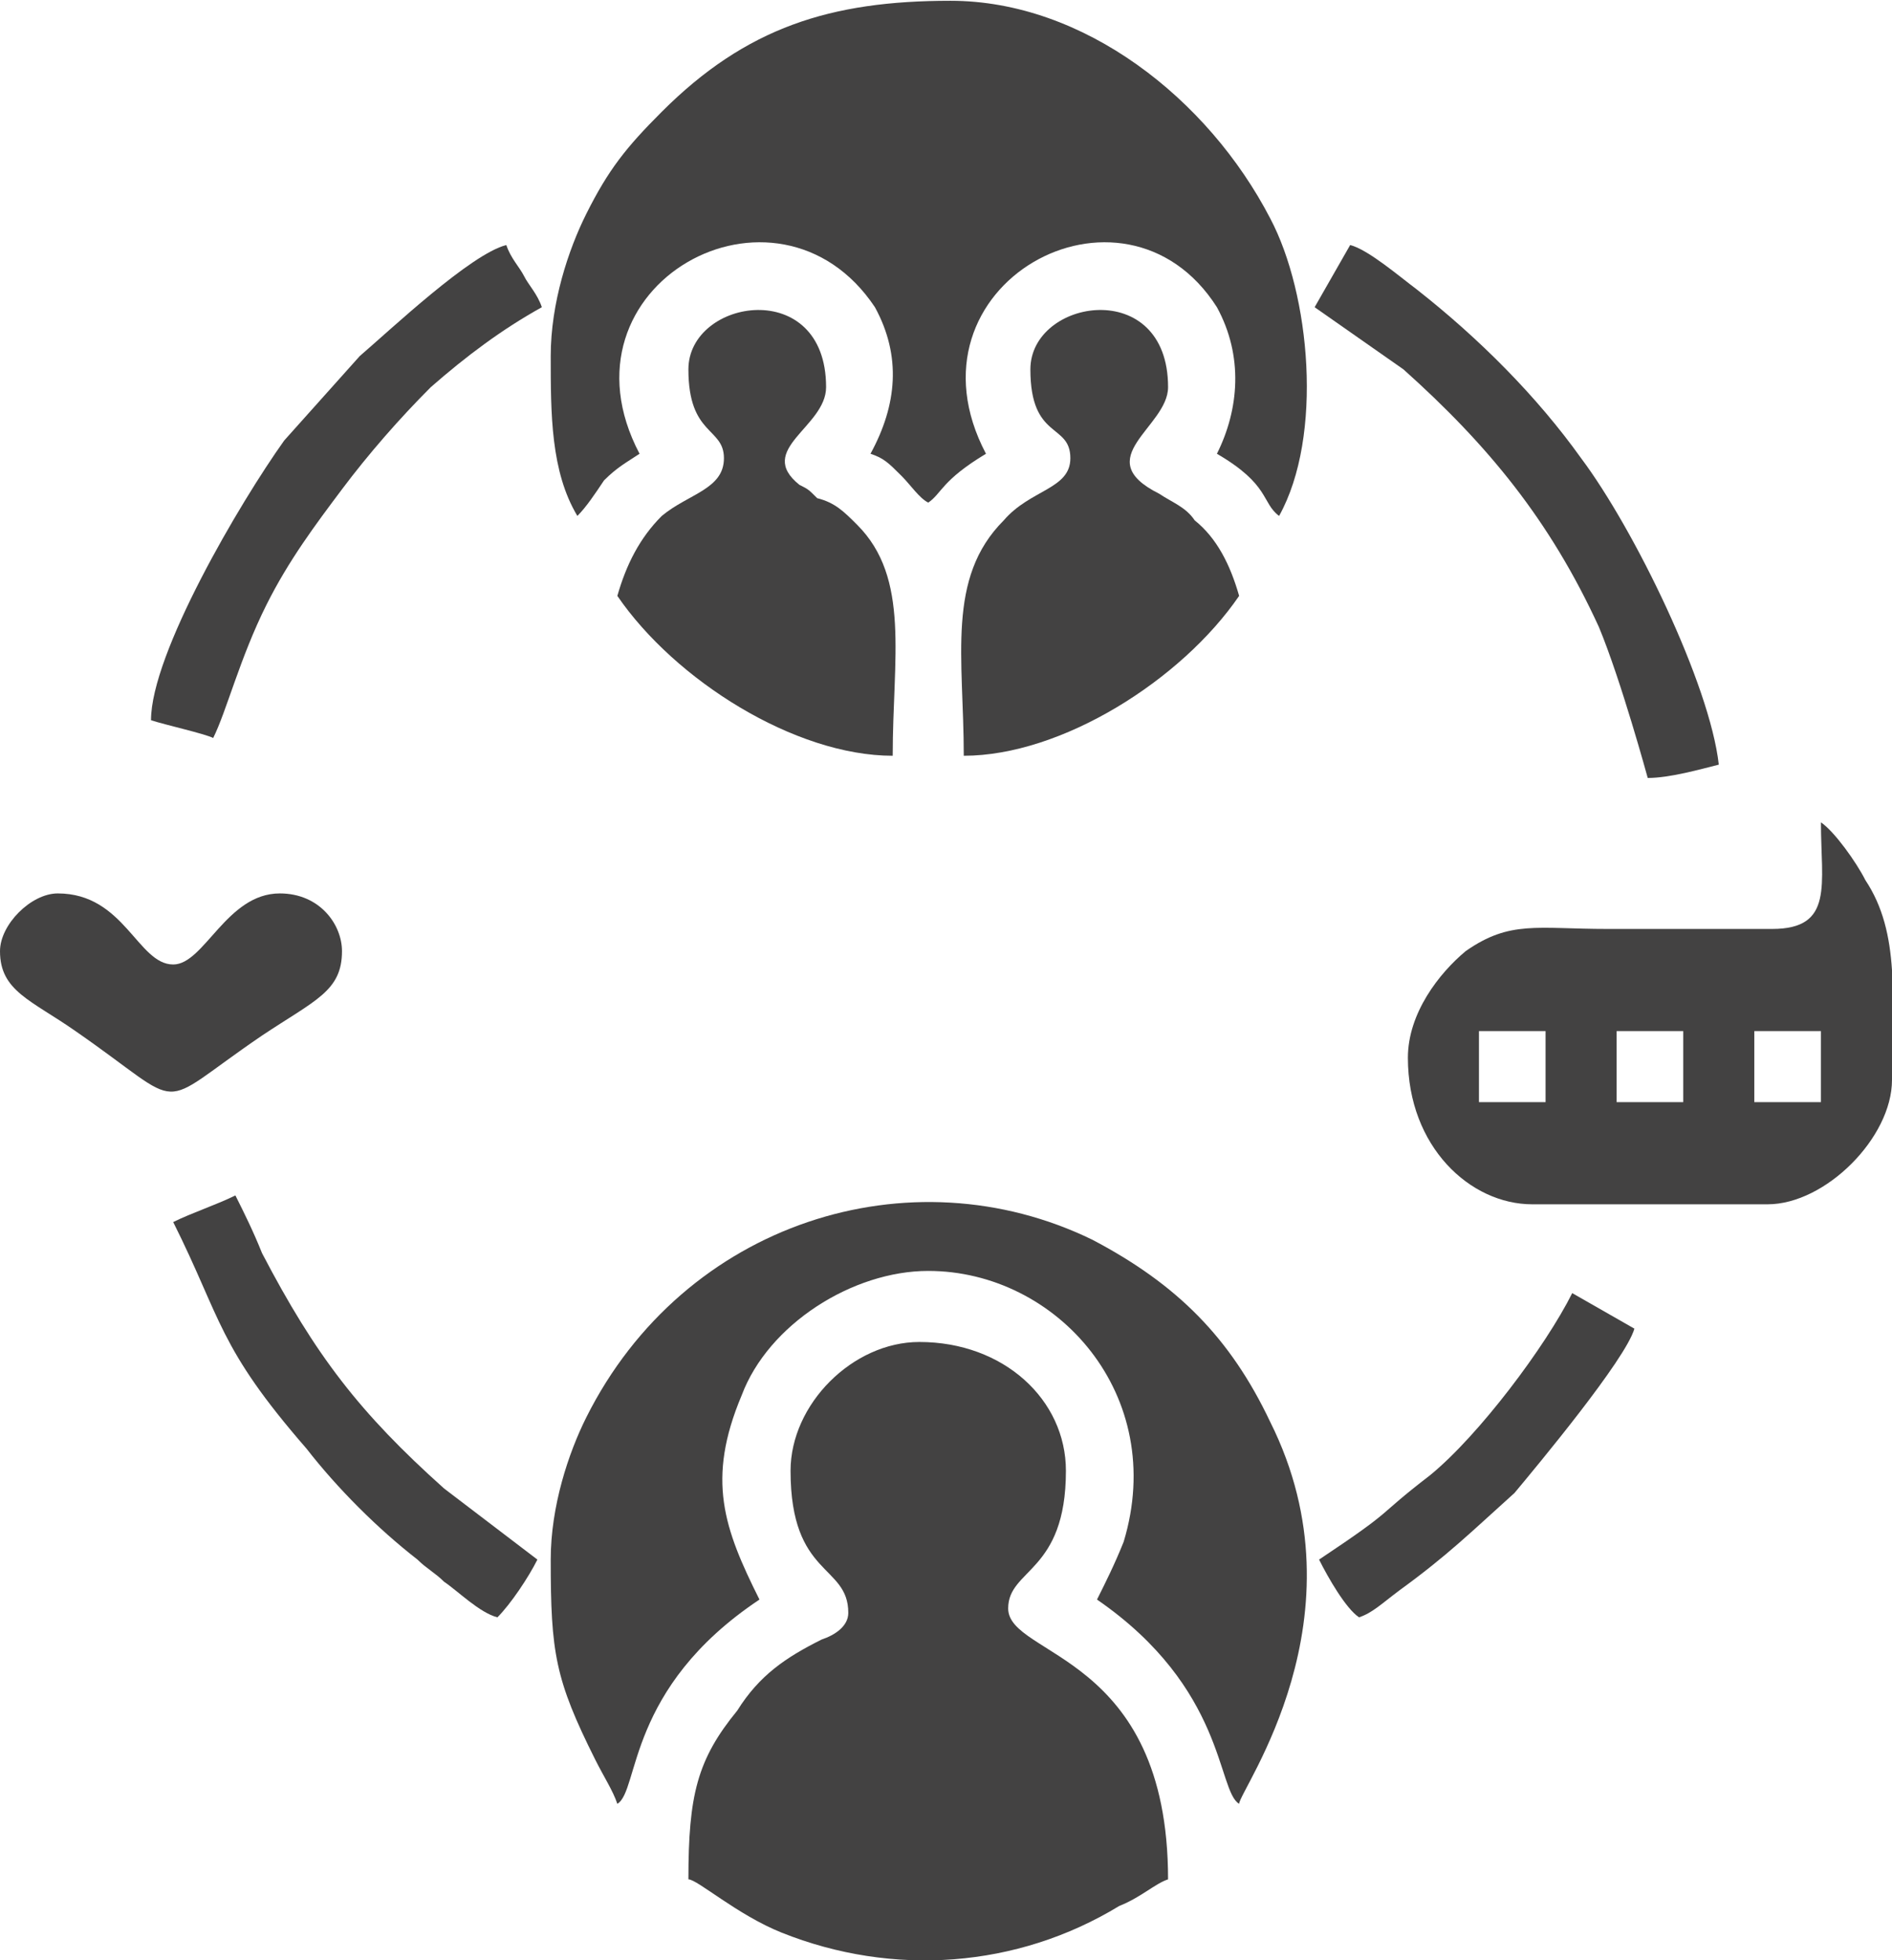 <?xml version="1.0" encoding="UTF-8"?>
<!DOCTYPE svg PUBLIC "-//W3C//DTD SVG 1.1//EN" "http://www.w3.org/Graphics/SVG/1.1/DTD/svg11.dtd">
<!-- Creator: CorelDRAW X7 -->
<svg xmlns="http://www.w3.org/2000/svg" xml:space="preserve" width="16.291mm" height="16.878mm" version="1.1" style="shape-rendering:geometricPrecision; text-rendering:geometricPrecision; image-rendering:optimizeQuality; fill-rule:evenodd; clip-rule:evenodd"
viewBox="0 0 426 441"
 xmlns:xlink="http://www.w3.org/1999/xlink">
 <defs>
  <style type="text/css">
   <![CDATA[
    .fil0 {fill:#434242}
   ]]>
  </style>
 </defs>
 <g id="Layer_x0020_1">
  <g id="_2947096307984">
   <path class="fil0" d="M124 80c0,13 0,26 6,36 2,-2 4,-5 6,-8 3,-3 5,-4 8,-6 -20,-38 31,-66 53,-33 6,11 5,22 -1,33 3,1 4,2 7,5 2,2 4,5 6,6 3,-2 3,-5 13,-11 -20,-38 31,-66 52,-33 6,11 5,23 0,33 12,7 10,11 14,14 10,-18 7,-50 -2,-67 -14,-27 -42,-49 -72,-49 -27,0 -46,6 -65,25 -8,8 -12,13 -17,23 -4,8 -8,20 -8,32z"/>
   <path class="fil0" d="M178 331c0,24 13,21 13,32 0,3 -3,5 -6,6 -8,4 -14,8 -19,16 -9,11 -11,19 -11,38 2,0 11,8 21,12 25,10 53,8 76,-6 5,-2 8,-5 11,-6 0,-51 -36,-50 -36,-61 0,-9 13,-8 13,-31 0,-16 -14,-29 -33,-29 -15,0 -29,14 -29,29z"/>
   <path class="fil0" d="M124 351c0,21 1,27 10,45 2,4 4,7 5,10 5,-3 2,-26 32,-46 -8,-16 -12,-27 -4,-46 6,-16 25,-28 42,-28 29,0 54,28 44,61 -2,5 -4,9 -6,13 29,20 27,43 32,46 0,-3 29,-42 7,-86 -9,-19 -21,-31 -40,-41 -41,-20 -92,-4 -114,40 -4,8 -8,20 -8,32z"/>
   <path class="fil0" d="M395 232l15 0 0 16 -15 0 0 -16zm-31 0l15 0 0 16 -15 0 0 -16zm-31 0l15 0 0 16 -15 0 0 -16zm-16 6c0,20 14,33 28,33l53 0c13,0 28,-15 28,-28 0,-18 2,-33 -6,-45 -2,-4 -7,-11 -10,-13 0,14 3,24 -11,24 -13,0 -25,0 -37,0 -16,0 -22,-2 -32,5 -6,5 -13,14 -13,24z"/>
   <path class="fil0" d="M155 83c0,15 8,13 8,20 0,7 -8,8 -14,13 -5,5 -8,11 -10,18 13,19 40,36 62,36 0,-22 4,-40 -8,-52 -3,-3 -5,-5 -9,-6 -2,-2 -2,-2 -4,-3 -10,-8 6,-13 6,-22 0,-25 -31,-20 -31,-4z"/>
   <path class="fil0" d="M232 83c0,16 9,12 9,20 0,7 -9,7 -15,14 -13,13 -9,31 -9,53 22,0 49,-17 62,-36 -2,-7 -5,-13 -10,-17 -2,-3 -5,-4 -8,-6 -16,-8 2,-15 2,-24 0,-25 -31,-20 -31,-4z"/>
   <path class="fil0" d="M296 69l20 14c19,17 33,34 44,58 5,12 11,34 11,34 5,0 12,-2 16,-3 -2,-18 -19,-53 -31,-69 -10,-14 -23,-27 -37,-38 -4,-3 -11,-9 -15,-10l-8 14z"/>
   <path class="fil0" d="M34 162c3,1 12,3 14,4 3,-6 6,-18 12,-30 5,-10 11,-18 17,-26 6,-8 13,-16 20,-23 8,-7 16,-13 25,-18 -1,-3 -3,-5 -4,-7 -1,-2 -3,-4 -4,-7 -8,2 -26,19 -33,25l-17 19c-10,14 -30,48 -30,63z"/>
   <path class="fil0" d="M0 214c0,9 7,11 17,18 26,18 17,18 42,1 12,-8 18,-10 18,-19 0,-6 -5,-13 -14,-13 -12,0 -17,16 -24,16 -8,0 -11,-16 -26,-16 -6,0 -13,7 -13,13z"/>
   <path class="fil0" d="M39 275c11,22 10,28 30,51 7,9 16,18 25,25 2,2 4,3 6,5 3,2 8,7 12,8 3,-3 7,-9 9,-13l-21 -16c-19,-17 -29,-30 -41,-53 -2,-5 -4,-9 -6,-13 -4,2 -10,4 -14,6z"/>
   <path class="fil0" d="M297 351c2,4 6,11 9,13 3,-1 5,-3 9,-6 11,-8 16,-13 26,-22 5,-6 25,-30 27,-37l-14 -8c-6,12 -21,32 -32,41 -13,10 -7,7 -25,19z"/>
  </g>
 </g>
</svg>
